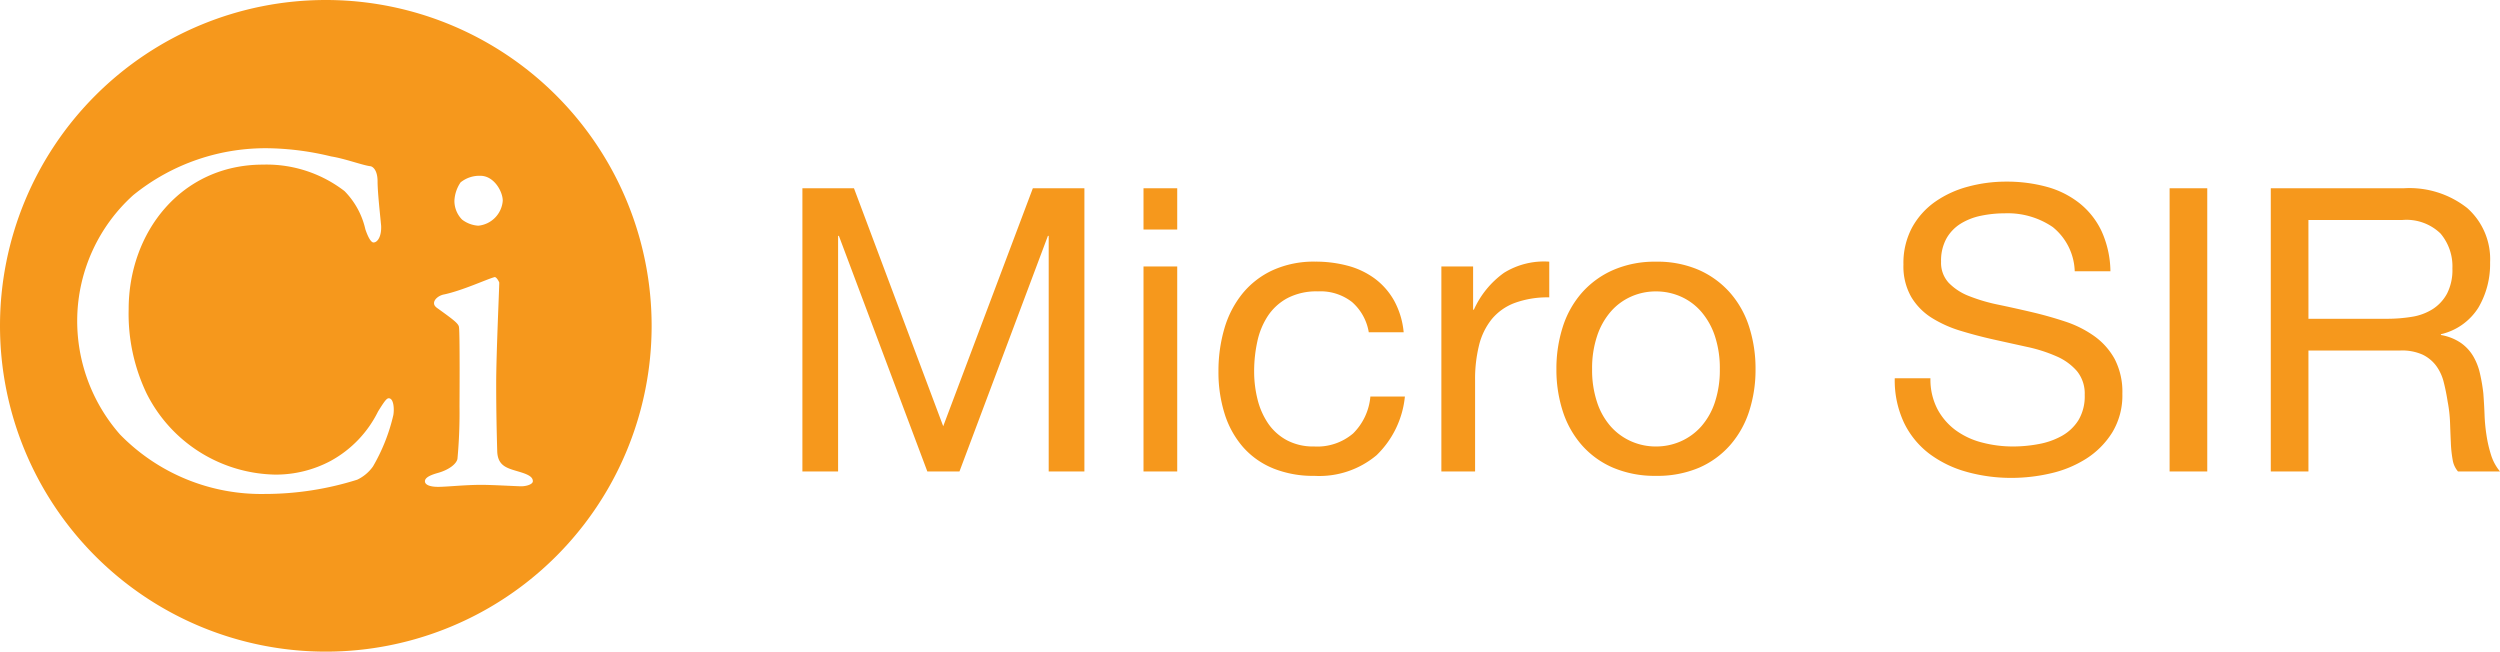 <svg xmlns="http://www.w3.org/2000/svg" width="172.644" height="45" viewBox="0 0 172.644 45">
  <path id="União_4" data-name="União 4" d="M-1577,22.5A22.5,22.5,0,0,1-1554.5,0,22.5,22.5,0,0,1-1532,22.5,22.5,22.5,0,0,1-1554.5,45,22.5,22.5,0,0,1-1577,22.5Zm9.2-9.023a11.7,11.7,0,0,0-3.866,8.436A11.876,11.876,0,0,0-1568.716,30a13.623,13.623,0,0,0,9.984,4.112,21.234,21.234,0,0,0,6.4-.985,2.8,2.8,0,0,0,1.089-.914,12.707,12.707,0,0,0,1.406-3.549c.07-.389.037-1.16-.317-1.16-.141,0-.281.174-.738.911a7.834,7.834,0,0,1-3.269,3.412,8.043,8.043,0,0,1-3.831.948,10.142,10.142,0,0,1-8.893-5.623,12.743,12.743,0,0,1-1.23-5.8c0-5.309,3.62-9.984,9.278-9.984a8.823,8.823,0,0,1,5.627,1.827,5.472,5.472,0,0,1,1.44,2.636c.176.526.386.914.563.914.282,0,.562-.421.527-1.159-.072-.775-.246-2.32-.246-3.059,0-.808-.353-1.052-.528-1.052-.527-.072-1.757-.528-2.672-.671a19.53,19.53,0,0,0-4.148-.563A14.5,14.5,0,0,0-1567.8,13.477Zm21.479,6.854c-.387.068-.706.35-.706.6,0,.142.072.247.282.387,1.021.738,1.408,1.019,1.44,1.266.072.421.037,5.414.037,5.484a34.611,34.611,0,0,1-.141,3.618c-.068.354-.6.775-1.4.987-.6.174-.846.351-.846.562,0,.247.351.386.914.386.6,0,1.828-.139,2.989-.139.736,0,2.495.1,2.74.1.387,0,.81-.142.81-.351,0-.247-.213-.421-.774-.6-.879-.282-1.652-.352-1.687-1.476-.034-1.231-.071-2.708-.071-4.675,0-2.005.212-6.577.212-6.963,0-.032-.175-.384-.315-.384C-1543.372,19.275-1545.026,20.05-1546.323,20.332Zm1.125-7.732a2.449,2.449,0,0,0-.423,1.264,1.838,1.838,0,0,0,.527,1.3,2.042,2.042,0,0,0,1.125.423,1.877,1.877,0,0,0,1.686-1.723c0-.633-.6-1.723-1.544-1.723A2.072,2.072,0,0,0-1545.2,12.6Zm104.014,19.987a7.692,7.692,0,0,1-2.575-1.246,5.914,5.914,0,0,1-1.752-2.137,6.879,6.879,0,0,1-.644-3.082h2.465a4.424,4.424,0,0,0,.479,2.124,4.359,4.359,0,0,0,1.26,1.464,5.324,5.324,0,0,0,1.823.85,8.355,8.355,0,0,0,2.137.274,9.684,9.684,0,0,0,1.766-.165,5.194,5.194,0,0,0,1.6-.561,3.186,3.186,0,0,0,1.151-1.083,3.2,3.2,0,0,0,.437-1.753,2.454,2.454,0,0,0-.535-1.643,3.924,3.924,0,0,0-1.424-1.026,10.412,10.412,0,0,0-2.013-.644q-1.123-.247-2.288-.506t-2.286-.6a8.25,8.25,0,0,1-2.014-.9,4.329,4.329,0,0,1-1.425-1.454,4.275,4.275,0,0,1-.533-2.232,5.192,5.192,0,0,1,.6-2.561,5.284,5.284,0,0,1,1.6-1.779,7.155,7.155,0,0,1,2.273-1.04,10.025,10.025,0,0,1,2.616-.343,10.449,10.449,0,0,1,2.795.355,6.332,6.332,0,0,1,2.259,1.123,5.423,5.423,0,0,1,1.534,1.931,6.9,6.9,0,0,1,.617,2.78h-2.465a4.079,4.079,0,0,0-1.521-3.054,5.515,5.515,0,0,0-3.327-.946,7.937,7.937,0,0,0-1.616.165,4.3,4.3,0,0,0-1.411.548,2.874,2.874,0,0,0-.986,1.028,3.17,3.17,0,0,0-.369,1.6,2.034,2.034,0,0,0,.534,1.465,3.947,3.947,0,0,0,1.424.918,11.86,11.86,0,0,0,2.014.589q1.123.235,2.287.508t2.288.644a7.483,7.483,0,0,1,2.012,1,4.762,4.762,0,0,1,1.425,1.589,4.911,4.911,0,0,1,.535,2.41,4.913,4.913,0,0,1-.7,2.671,5.752,5.752,0,0,1-1.794,1.808,7.8,7.8,0,0,1-2.453,1.013,11.943,11.943,0,0,1-2.7.314A11.488,11.488,0,0,1-1441.184,32.587ZM-1465.6,32.3a6.042,6.042,0,0,1-2.165-1.562,6.631,6.631,0,0,1-1.315-2.343,9.319,9.319,0,0,1-.438-2.9,9.445,9.445,0,0,1,.438-2.916,6.613,6.613,0,0,1,1.315-2.356,6.2,6.2,0,0,1,2.165-1.575,7.168,7.168,0,0,1,2.957-.576,7.15,7.15,0,0,1,2.973.576,6.233,6.233,0,0,1,2.15,1.575,6.611,6.611,0,0,1,1.315,2.356,9.441,9.441,0,0,1,.438,2.916,9.315,9.315,0,0,1-.438,2.9,6.629,6.629,0,0,1-1.315,2.343,6.076,6.076,0,0,1-2.15,1.562,7.345,7.345,0,0,1-2.973.561A7.364,7.364,0,0,1-1465.6,32.3Zm1.246-11.82a4.014,4.014,0,0,0-1.411,1.04,4.918,4.918,0,0,0-.944,1.686,7,7,0,0,0-.344,2.286,7,7,0,0,0,.344,2.287,4.763,4.763,0,0,0,.944,1.672,4.086,4.086,0,0,0,1.411,1.026,4.188,4.188,0,0,0,1.711.356,4.2,4.2,0,0,0,1.713-.356,4.1,4.1,0,0,0,1.41-1.026,4.8,4.8,0,0,0,.946-1.672,7.053,7.053,0,0,0,.341-2.287,7.055,7.055,0,0,0-.341-2.286,4.962,4.962,0,0,0-.946-1.686,4.025,4.025,0,0,0-1.41-1.04,4.2,4.2,0,0,0-1.713-.356A4.188,4.188,0,0,0-1464.356,20.48Zm-24.735,11.86a5.551,5.551,0,0,1-2.082-1.48,6.412,6.412,0,0,1-1.26-2.286,9.559,9.559,0,0,1-.425-2.918,10.4,10.4,0,0,1,.41-2.972,6.88,6.88,0,0,1,1.247-2.41,5.857,5.857,0,0,1,2.094-1.616,6.861,6.861,0,0,1,2.931-.59,8.56,8.56,0,0,1,2.26.287,5.535,5.535,0,0,1,1.863.891,4.856,4.856,0,0,1,1.328,1.521,5.609,5.609,0,0,1,.657,2.177h-2.41a3.547,3.547,0,0,0-1.151-2.082,3.531,3.531,0,0,0-2.355-.74,4.337,4.337,0,0,0-2.109.465,3.751,3.751,0,0,0-1.355,1.233,5.19,5.19,0,0,0-.727,1.768,9.637,9.637,0,0,0-.219,2.067,7.9,7.9,0,0,0,.233,1.917,5.148,5.148,0,0,0,.725,1.658,3.672,3.672,0,0,0,1.288,1.164,3.849,3.849,0,0,0,1.89.438,3.812,3.812,0,0,0,2.7-.9,4.082,4.082,0,0,0,1.191-2.548h2.383a6.525,6.525,0,0,1-1.958,4.054,6.155,6.155,0,0,1-4.288,1.424A7.383,7.383,0,0,1-1489.091,32.341Zm81.832.219a1.631,1.631,0,0,1-.371-.822,8.264,8.264,0,0,1-.122-1.165c-.02-.427-.038-.889-.055-1.382a9.669,9.669,0,0,0-.165-1.452c-.074-.475-.164-.926-.274-1.356a3.214,3.214,0,0,0-.52-1.122,2.577,2.577,0,0,0-.932-.767,3.458,3.458,0,0,0-1.534-.288h-6.355v8.354h-2.6V13h9.2a6.437,6.437,0,0,1,4.369,1.37,4.712,4.712,0,0,1,1.576,3.752,5.934,5.934,0,0,1-.809,3.123,4.155,4.155,0,0,1-2.588,1.835v.055a3.483,3.483,0,0,1,1.382.548,2.993,2.993,0,0,1,.85.918,4.164,4.164,0,0,1,.465,1.191,12.317,12.317,0,0,1,.233,1.37q.054.711.083,1.452a12.012,12.012,0,0,0,.137,1.452,8.775,8.775,0,0,0,.314,1.355,3.321,3.321,0,0,0,.617,1.137Zm-10.327-10.545h5.423a10.536,10.536,0,0,0,1.725-.137,3.768,3.768,0,0,0,1.437-.534,2.923,2.923,0,0,0,.986-1.068,3.587,3.587,0,0,0,.37-1.74,3.509,3.509,0,0,0-.821-2.41,3.38,3.38,0,0,0-2.658-.931h-6.464Zm-9.588,10.545V13h2.6V32.559Zm-50.29,0V18.4h2.191v2.985h.055a6.3,6.3,0,0,1,2.082-2.547,5.233,5.233,0,0,1,3.122-.768v2.466a6.583,6.583,0,0,0-2.382.383,3.764,3.764,0,0,0-1.589,1.122,4.645,4.645,0,0,0-.876,1.794,9.69,9.69,0,0,0-.275,2.425v6.3Zm-20.57,0V18.4h2.328V32.559Zm-6.547,0V16.289h-.055l-6.108,16.27h-2.218l-6.108-16.27h-.055v16.27h-2.465V13h3.561l6.163,16.435,6.19-16.435h3.56V32.559Zm6.547-16.708V13h2.328v2.849Z" transform="translate(1577)" fill="#f6981c"/>
</svg>
